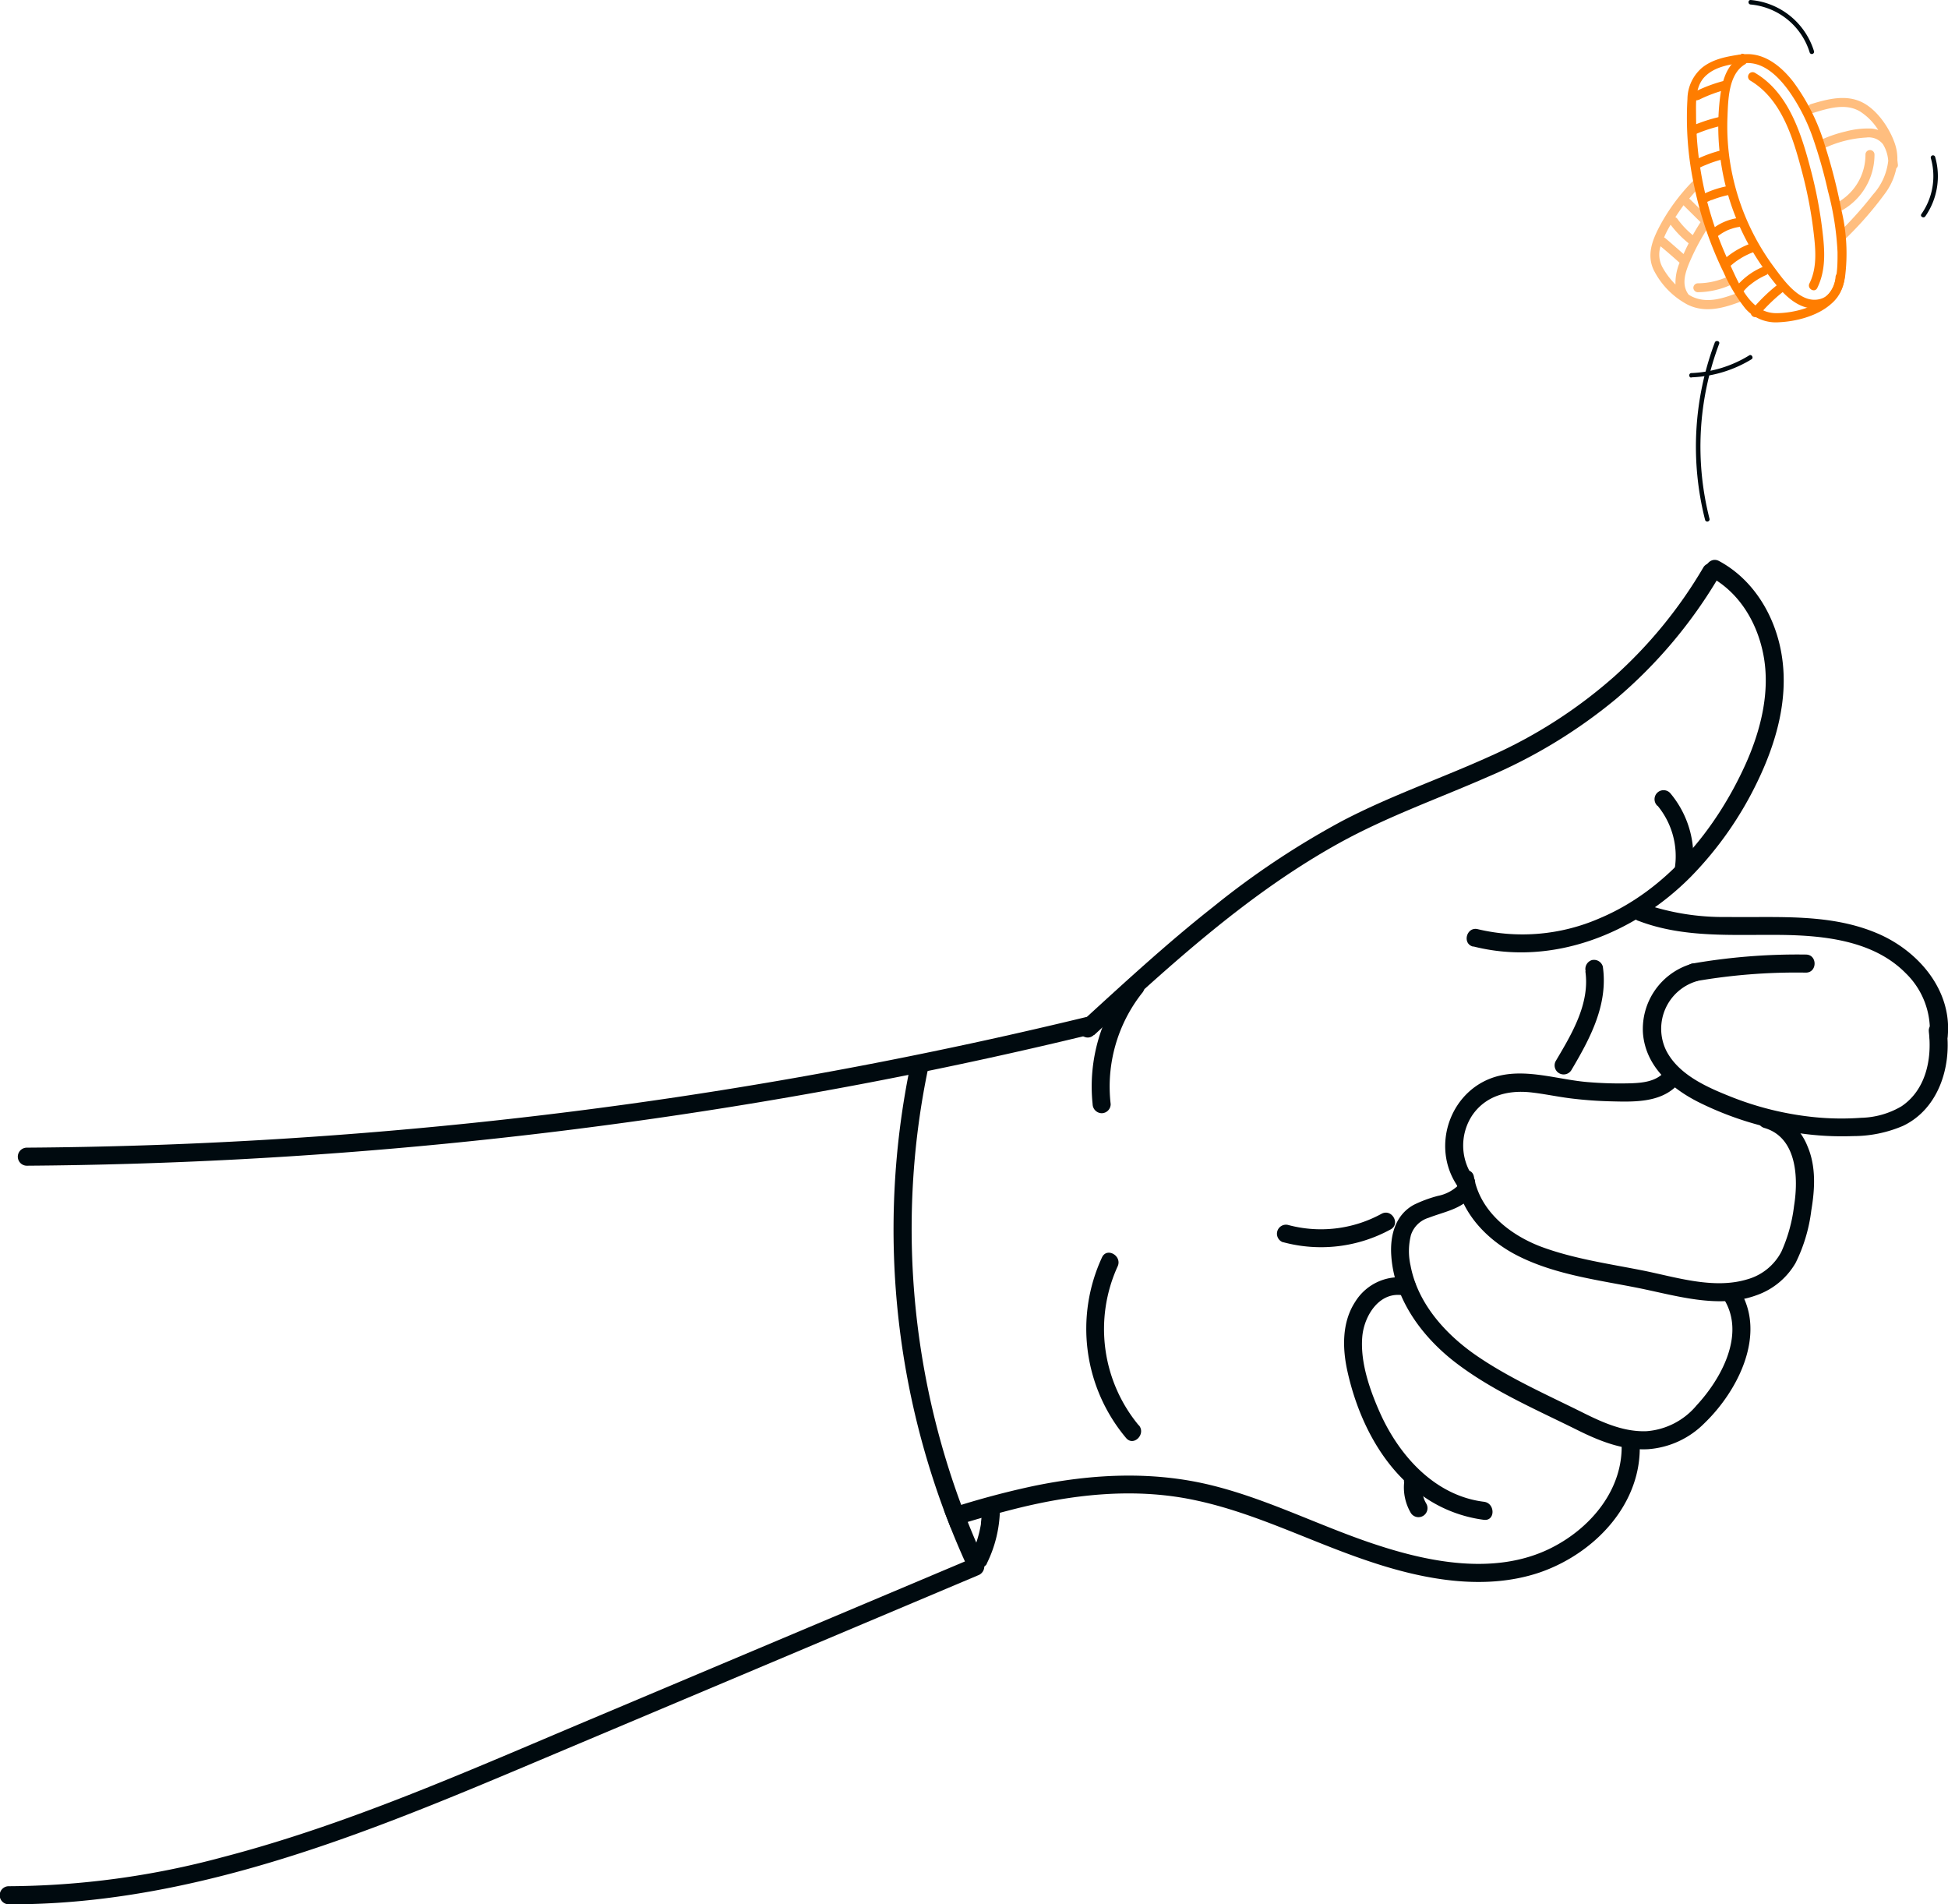 <?xml version="1.0" encoding="UTF-8"?> <svg xmlns="http://www.w3.org/2000/svg" id="Слой_1" data-name="Слой 1" viewBox="0 0 323.59 316.26"> <defs> <style>.cls-1{opacity:0.5;}.cls-2{fill:#ff7d00;}.cls-3{fill:#000a0f;}</style> </defs> <g class="cls-1"> <path class="cls-2" d="M639.78,426.45c-2.49.94-5.17,1.85-7.71.57l-.44-.25s0,0,0,0c-1.36-1.76-.47-4,.32-5.82a38.38,38.38,0,0,1,3.1-5.66.64.64,0,0,0-.14-.89.72.72,0,0,0-.19-.65l-2.82-2.79a.57.57,0,0,0-.21-.13c.51-.6,1-1.19,1.57-1.75s-.38-1.76-1.06-1.06a32.45,32.45,0,0,0-5.3,7.18c-1.32,2.47-2.38,5.07-.95,7.73a13.29,13.29,0,0,0,5.5,5.49c2.91,1.42,5.87.59,8.74-.48C641.08,427.57,640.69,426.12,639.78,426.45Zm-11.16-11.31a17.28,17.28,0,0,0,3,3.09c-.3.59-.58,1.18-.85,1.78-1-.88-2-1.76-3-2.61a.88.88,0,0,0-.23-.14C627.82,416.53,628.23,415.81,628.62,415.14Zm2.21-3.16,2.77,2.74c-.46.7-.89,1.42-1.3,2.15a15.37,15.37,0,0,1-1.19-1.09c-.25-.26-.5-.53-.73-.81l-.36-.44h0l-.07-.09-.18-.25a1,1,0,0,0-.36-.3c.44-.67.89-1.34,1.38-2A.56.56,0,0,0,630.83,412Zm-3.6,10.16a4.5,4.5,0,0,1-.28-3.42c1.07.89,2.12,1.8,3.16,2.74a8.71,8.71,0,0,0-.68,3.61A12.85,12.85,0,0,1,627.23,422.14Z" transform="translate(-351.11 -377.82)"></path> <path class="cls-2" d="M632.4,425.6a.76.76,0,0,0,.75.75,13.68,13.68,0,0,0,5.56-1.26.76.76,0,0,0,.27-1,.77.77,0,0,0-1-.27,12.05,12.05,0,0,1-4.8,1.05A.76.76,0,0,0,632.4,425.6Z" transform="translate(-351.11 -377.82)"></path> </g> <g class="cls-1"> <path class="cls-2" d="M666.38,405.2l-.09-.79a7.85,7.85,0,0,0-.47-2.89c-.89-2.51-2.89-5.44-5.32-6.68-2.73-1.39-5.81-.57-8.56.27-.92.28-.53,1.73.4,1.45,2.43-.74,5.33-1.65,7.71-.25a9.75,9.75,0,0,1,3.06,3.1,4.46,4.46,0,0,0-1.12-.24,14.36,14.36,0,0,0-4.28.48,22.06,22.06,0,0,0-4.34,1.5c-.88.4-.12,1.69.76,1.29a18.9,18.9,0,0,1,7-1.78,3,3,0,0,1,2.77,1.12,6.06,6.06,0,0,1,.87,2.76,10,10,0,0,1-2.53,5.59,61.91,61.91,0,0,1-5.62,6.28c-.69.67.37,1.73,1.06,1.06a58.23,58.23,0,0,0,6.5-7.44,10.55,10.55,0,0,0,1.94-4.27A.61.61,0,0,0,666.38,405.2Z" transform="translate(-351.11 -377.82)"></path> <path class="cls-2" d="M657.21,412.69a10.63,10.63,0,0,0,5.28-9.2.75.75,0,0,0-1.5,0,9.09,9.09,0,0,1-4.54,7.9A.75.75,0,0,0,657.21,412.69Z" transform="translate(-351.11 -377.82)"></path> </g> <path class="cls-3" d="M355.56,571.42q34.77-.25,69.42-3.64t69-9.88q19.24-3.64,38.27-8.26c1.87-.45,1.08-3.35-.8-2.89q-33.67,8.16-68,13.29c-22.87,3.41-45.91,5.78-69,7.12q-19.43,1.13-38.88,1.26a1.5,1.5,0,0,0,0,3Z" transform="translate(-351.11 -377.82)"></path> <path class="cls-3" d="M532.86,549.72c12.74-11.72,25.66-23.6,40.92-32,7.85-4.31,16.28-7.29,24.45-10.87a86.21,86.21,0,0,0,21.27-12.91,79.38,79.38,0,0,0,17.2-20.43,1.51,1.51,0,0,0-2.6-1.52,76,76,0,0,1-14.89,18.23,80.34,80.34,0,0,1-20.59,13.2C590.46,507.12,582,510,574,514.2a137.45,137.45,0,0,0-21.32,14.2c-7.63,6-14.8,12.62-22,19.2-1.42,1.31.71,3.43,2.12,2.12Z" transform="translate(-351.11 -377.82)"></path> <path class="cls-3" d="M595.84,535c13.21,3.35,26.83-2.16,36.16-11.59a59.21,59.21,0,0,0,11.15-16c3-6.27,5-13.29,4-20.3-.92-6.57-4.52-12.9-10.47-16.11-1.7-.92-3.21,1.67-1.51,2.59,4.84,2.61,7.79,7.55,8.84,12.85,1.24,6.23-.43,12.77-3,18.44-4.89,10.75-13.1,20.81-24.21,25.46a32.06,32.06,0,0,1-20.19,1.8c-1.88-.48-2.67,2.41-.8,2.89Z" transform="translate(-351.11 -377.82)"></path> <path class="cls-3" d="M623.22,530.73C630.8,533.66,639,533,647,533.09c7.18.09,15.34.95,20.66,6.34a13.2,13.2,0,0,1,4,10.43c-.17,1.92,2.83,1.91,3,0,.69-7.67-4.94-14.14-11.63-17-7.91-3.39-16.58-2.62-25-2.75a40.35,40.35,0,0,1-14-2.25c-1.8-.7-2.58,2.2-.79,2.89Z" transform="translate(-351.11 -377.82)"></path> <path class="cls-3" d="M671.52,549.21c.53,4.54-.52,9.65-4.56,12.35a13.78,13.78,0,0,1-6.67,1.9,45.09,45.09,0,0,1-7.53-.08,51.37,51.37,0,0,1-14.48-3.56c-3.87-1.55-8.36-3.6-10.37-7.49a8.24,8.24,0,0,1,5-11.54c1.84-.56,1.06-3.46-.8-2.9a11.28,11.28,0,0,0-8.08,11.54c.44,5.41,4.56,9.05,9.13,11.38A54,54,0,0,0,649.86,566a49.26,49.26,0,0,0,9.08.5,21,21,0,0,0,8.29-1.7c5.81-2.77,8-9.6,7.29-15.63-.22-1.89-3.22-1.91-3,0Z" transform="translate(-351.11 -377.82)"></path> <path class="cls-3" d="M632.86,540.76a97.67,97.67,0,0,1,18.23-1.41c1.93,0,1.93-3,0-3a102,102,0,0,0-19,1.52,1.52,1.52,0,0,0-1,1.85,1.54,1.54,0,0,0,1.85,1Z" transform="translate(-351.11 -377.82)"></path> <path class="cls-3" d="M627.46,556c-1.42,1.45-3.49,1.66-5.42,1.73a64.3,64.3,0,0,1-7.21-.2c-4.73-.39-9.8-2.16-14.54-1.08-8.12,1.85-11.74,11.66-7,18.45,1.09,1.57,3.7.08,2.59-1.52a9.1,9.1,0,0,1-.21-10.33c2.23-3.26,5.9-4.21,9.65-3.82,2.23.24,4.43.72,6.65,1a67.58,67.58,0,0,0,6.81.5c3.7.09,8.06.24,10.86-2.6,1.35-1.38-.77-3.5-2.13-2.13Z" transform="translate(-351.11 -377.82)"></path> <path class="cls-3" d="M593,574c1.06,5.66,5.49,10.06,10.52,12.52,6.08,3,13,3.87,19.6,5.18,6.28,1.25,13.45,3.55,19.74,1.24a12.11,12.11,0,0,0,6.53-5.39,26.88,26.88,0,0,0,2.6-8.69c.6-3.56.82-7.3-.64-10.7a10.09,10.09,0,0,0-6.43-5.92,1.5,1.5,0,0,0-.79,2.89c5.5,1.54,5.74,8.35,5,12.94a26,26,0,0,1-2.1,7.61,9.16,9.16,0,0,1-5.68,4.61c-5.59,1.7-11.87-.38-17.4-1.48s-11.58-1.95-17-4c-5.15-2-10-5.88-11-11.56-.35-1.9-3.24-1.09-2.89.8Z" transform="translate(-351.11 -377.82)"></path> <path class="cls-3" d="M593.44,574.59a6.74,6.74,0,0,1-3.47,1.84,21.27,21.27,0,0,0-4,1.48c-3.14,1.72-4,5.21-3.74,8.57.51,7.07,5,13.2,10.42,17.44,6.14,4.78,13.52,7.94,20.45,11.38,3.65,1.82,7.61,3.42,11.76,3.2a14.65,14.65,0,0,0,9.38-4.32c5.55-5.33,10.41-14.82,5.81-22.15-1-1.63-3.62-.12-2.59,1.52,3.66,5.84-.41,13.24-4.53,17.68a12,12,0,0,1-8.3,4.28c-3.63.14-7-1.31-10.22-2.9-6.17-3.09-12.68-5.91-18.35-9.87-5-3.52-9.48-8.56-10.64-14.75a10.86,10.86,0,0,1,.07-5.07,4.44,4.44,0,0,1,2.93-2.85c2.79-1.08,5.63-1.45,7.58-4a1.51,1.51,0,0,0-.54-2.05,1.53,1.53,0,0,0-2,.54Z" transform="translate(-351.11 -377.82)"></path> <path class="cls-3" d="M585.21,590.1a8.59,8.59,0,0,0-9,3.95c-2.22,3.42-2.12,7.73-1.26,11.57,1.66,7.44,5.3,15,11.39,19.81a22.61,22.61,0,0,0,11.27,4.8c1.91.23,1.9-2.77,0-3-8.1-1-14-7.56-17.21-14.65-1.72-3.84-3.35-8.46-3-12.72.29-3.54,2.9-7.75,7-6.87,1.88.41,2.69-2.48.8-2.89Z" transform="translate(-351.11 -377.82)"></path> <path class="cls-3" d="M564.26,584.12A24.12,24.12,0,0,0,582.11,582c1.69-.93.18-3.52-1.52-2.59a21,21,0,0,1-15.54,1.84,1.5,1.5,0,0,0-.79,2.89Z" transform="translate(-351.11 -377.82)"></path> <path class="cls-3" d="M538.69,540.63a28.07,28.07,0,0,0-6.08,20.57,1.54,1.54,0,0,0,1.5,1.5,1.51,1.51,0,0,0,1.5-1.5,25.12,25.12,0,0,1,5.2-18.44,1.56,1.56,0,0,0,0-2.13,1.51,1.51,0,0,0-2.12,0Z" transform="translate(-351.11 -377.82)"></path> <path class="cls-3" d="M540.28,614.55a25.07,25.07,0,0,1-3.52-26.4c.81-1.73-1.77-3.26-2.59-1.51a28.19,28.19,0,0,0,4,30c1.25,1.48,3.36-.66,2.12-2.12Z" transform="translate(-351.11 -377.82)"></path> <path class="cls-3" d="M614.46,539.13c.78,5.39-2.28,10.44-4.9,14.87a1.5,1.5,0,0,0,2.59,1.52c3.12-5.27,6.12-10.86,5.21-17.19a1.53,1.53,0,0,0-1.85-1.05,1.55,1.55,0,0,0-1,1.85Z" transform="translate(-351.11 -377.82)"></path> <path class="cls-3" d="M626.47,511.65A13.18,13.18,0,0,1,629.32,522a1.55,1.55,0,0,0,1,1.85,1.53,1.53,0,0,0,1.85-1.05,16.36,16.36,0,0,0-3.62-13.27,1.5,1.5,0,1,0-2.12,2.12Z" transform="translate(-351.11 -377.82)"></path> <path class="cls-3" d="M623.47,617.3c-.1-1.92-3.1-1.94-3,0,.42,7.93-5.3,14.57-12.15,17.83-8.73,4.14-19.12,2.29-27.93-.55-9.42-3-18.28-7.67-27.92-10.06-9.86-2.45-20-1.93-29.9.14a140.69,140.69,0,0,0-14.64,4l.24.65c.28.72.58,1.43.83,2.16,3.28-1.05,6.58-2,9.9-2.85C529,626,539.53,624.78,549.77,627c9.88,2.11,18.91,6.79,28.42,10,9,3.07,19.31,5.11,28.6,2,7.35-2.5,14.08-8.39,16.11-16.08A18.09,18.09,0,0,0,623.47,617.3Z" transform="translate(-351.11 -377.82)"></path> <path class="cls-3" d="M584.37,623.9a8.35,8.35,0,0,0,1.1,5.19,1.5,1.5,0,0,0,2.59-1.51,6.4,6.4,0,0,1-.41-.83l.15.36a6.83,6.83,0,0,1-.48-1.77l0,.39a7,7,0,0,1,0-1.83,1.5,1.5,0,0,0-1.5-1.5,1.46,1.46,0,0,0-1.06.44l-.24.3a1.51,1.51,0,0,0-.2.76Z" transform="translate(-351.11 -377.82)"></path> <path class="cls-3" d="M502.38,554.54a134.14,134.14,0,0,0,9.47,83.59c.81,1.76,3.39.23,2.59-1.51a131.93,131.93,0,0,1-11.62-63.21,129.29,129.29,0,0,1,2.45-18.07c.39-1.88-2.5-2.69-2.89-.8Z" transform="translate(-351.11 -377.82)"></path> <path class="cls-3" d="M512.78,636.56,449,663.45c-20,8.42-39.91,17.34-60.93,22.81a138.85,138.85,0,0,1-35.51,4.82,1.5,1.5,0,0,0,0,3c21.57.1,42.54-5.88,62.55-13.48,10.21-3.87,20.25-8.17,30.31-12.41l32-13.49,36.15-15.25a1.56,1.56,0,0,0,1-1.84,1.51,1.51,0,0,0-1.85-1.05Z" transform="translate(-351.11 -377.82)"></path> <path class="cls-3" d="M515,637.55a21,21,0,0,0,2.21-8.93,1.5,1.5,0,0,0-1.5-1.5,1.53,1.53,0,0,0-1.5,1.5,18.18,18.18,0,0,1-.15,2.08c0-.29,0,.13,0,.19s-.06.39-.1.58-.13.64-.21.95a18.43,18.43,0,0,1-.58,1.92c0,.14-.1.28-.16.42s-.23.56-.13.33c-.14.32-.29.63-.44.95a1.5,1.5,0,0,0,2.59,1.51Z" transform="translate(-351.11 -377.82)"></path> <path class="cls-2" d="M640.21,387.26c-2.58,1.53-3.14,4.61-3.45,7.37a40,40,0,0,0,.24,10.25,40.62,40.62,0,0,0,7.84,18.56c1.82,2.38,4.1,5.36,7.35,5.62s4.92-2.38,5.4-5.19a31,31,0,0,0-.6-11.19,93.24,93.24,0,0,0-2.76-10.79A34.05,34.05,0,0,0,649,391.41c-2.21-2.84-5.36-5.3-9.17-4.42-.94.21-.54,1.66.4,1.44,3.48-.8,6.24,2,8.09,4.57a31.53,31.53,0,0,1,4,7.91,81.14,81.14,0,0,1,2.45,8.69,47.87,47.87,0,0,1,1.58,10.09c0,2.4.12,6.95-2.86,7.78-3.17.89-5.84-2.79-7.48-5a39.43,39.43,0,0,1-7.09-15.46,38.58,38.58,0,0,1-.85-9.82c.11-2.81.16-7.05,2.9-8.68a.75.75,0,0,0-.76-1.3Z" transform="translate(-351.11 -377.82)"></path> <path class="cls-2" d="M640.35,386.85c-2.26.33-4.61.72-6.46,2.18a6.93,6.93,0,0,0-2.47,5.22A53.61,53.61,0,0,0,632.6,409a60.51,60.51,0,0,0,4.83,14.07,27.6,27.6,0,0,0,3.61,6,6.73,6.73,0,0,0,5.56,2.27c4.46-.2,10.58-2.26,10.92-7.51.06-1-1.44-1-1.5,0-.28,4.38-6.23,6-9.85,6-4.36,0-6.24-5-7.82-8.38a58.13,58.13,0,0,1-5.5-24.28c0-2.22-.22-4.94,1.48-6.64s4.18-2,6.42-2.34c1-.14.55-1.58-.4-1.44Z" transform="translate(-351.11 -377.82)"></path> <path class="cls-2" d="M633.27,394.42a23.21,23.21,0,0,1,4.53-1.7.75.75,0,0,0,.52-.92.76.76,0,0,0-.92-.53,25.13,25.13,0,0,0-4.89,1.86.75.75,0,0,0-.27,1,.77.77,0,0,0,1,.27Z" transform="translate(-351.11 -377.82)"></path> <path class="cls-2" d="M632.89,400.05a24.59,24.59,0,0,1,4.16-1.34.75.75,0,0,0-.4-1.45,26.08,26.08,0,0,0-4.15,1.34.78.78,0,0,0-.53.92.76.76,0,0,0,.92.53Z" transform="translate(-351.11 -377.82)"></path> <path class="cls-2" d="M633.33,405.73c.32-.16.64-.32,1-.46l.17-.07.22-.09.53-.21a21.7,21.7,0,0,1,2.08-.64.75.75,0,0,0,.52-.92.76.76,0,0,0-.92-.53,21.64,21.64,0,0,0-4.32,1.62.75.75,0,0,0-.27,1,.76.76,0,0,0,1,.27Z" transform="translate(-351.11 -377.82)"></path> <path class="cls-2" d="M634.65,411.37l.46-.21.26-.12.09,0c.31-.12.62-.24.94-.34a15.8,15.8,0,0,1,1.94-.51.74.74,0,0,0,.52-.92.77.77,0,0,0-.92-.52,16.44,16.44,0,0,0-4,1.36.75.75,0,0,0,.75,1.3Z" transform="translate(-351.11 -377.82)"></path> <path class="cls-2" d="M636.41,417.08l.11-.09.21-.15.45-.3a10.54,10.54,0,0,1,.94-.5c.08,0,.08,0,0,0l.12-.05.25-.09.51-.17a7.4,7.4,0,0,1,1-.22.75.75,0,0,0,.52-.93.77.77,0,0,0-.92-.52,8.83,8.83,0,0,0-4.3,2,.75.75,0,0,0,0,1.06.76.76,0,0,0,1.06,0Z" transform="translate(-351.11 -377.82)"></path> <path class="cls-2" d="M638.54,422l.44-.37.11-.09.1-.08.07-.05.11-.09c.32-.23.66-.45,1-.66s.67-.38,1-.54l.26-.12.17-.08c.11,0-.1,0,0,0l.57-.22a.75.75,0,1,0-.4-1.45,13.72,13.72,0,0,0-4.53,2.69.75.75,0,0,0,1.06,1.06Z" transform="translate(-351.11 -377.82)"></path> <path class="cls-2" d="M640.68,426.27a9,9,0,0,1,.84-.9A6.27,6.27,0,0,1,642,425a2.11,2.11,0,0,1,.23-.19c.06-.06-.08.06,0,0l.14-.1a11.25,11.25,0,0,1,2.16-1.23.75.75,0,0,0,.27-1,.78.78,0,0,0-1-.27,11.38,11.38,0,0,0-4.19,3.11.75.75,0,0,0,0,1.06.76.76,0,0,0,1.06,0Z" transform="translate(-351.11 -377.82)"></path> <path class="cls-2" d="M643.21,430.27a28.79,28.79,0,0,1,4.1-4,.75.75,0,0,0,0-1.06.77.77,0,0,0-1.06,0,28.79,28.79,0,0,0-4.1,4,.76.76,0,0,0,0,1.06.75.75,0,0,0,1.06,0Z" transform="translate(-351.11 -377.82)"></path> <path class="cls-2" d="M641.86,391.21c5.31,3.14,7.19,9.81,8.66,15.41a71.8,71.8,0,0,1,1.8,9.33c.36,3,.74,6.18-.64,8.95-.42.86.87,1.62,1.3.75,1.44-2.9,1.26-6.1.89-9.23a73.59,73.59,0,0,0-1.91-10.2c-1.57-6-3.66-13-9.34-16.31a.75.75,0,0,0-.76,1.3Z" transform="translate(-351.11 -377.82)"></path> <path class="cls-3" d="M635.09,464a48.44,48.44,0,0,1,1.6-29.09c.17-.45-.56-.65-.73-.2a49.28,49.28,0,0,0-1.6,29.49.38.38,0,0,0,.73-.2Z" transform="translate(-351.11 -377.82)"></path> <path class="cls-3" d="M632.06,440.49a20.63,20.63,0,0,0,10-3c.41-.25,0-.9-.38-.65a19.81,19.81,0,0,1-9.6,2.94c-.48,0-.48.77,0,.75Z" transform="translate(-351.11 -377.82)"></path> <path class="cls-3" d="M641.92,378.57a11.34,11.34,0,0,1,9.8,7.95.37.37,0,0,0,.72-.2,12.11,12.11,0,0,0-10.52-8.5c-.48,0-.48.71,0,.75Z" transform="translate(-351.11 -377.82)"></path> <path class="cls-3" d="M670.93,413.75a11.66,11.66,0,0,0,1.64-9.86.37.37,0,0,0-.72.2,10.93,10.93,0,0,1-1.57,9.28c-.28.4.37.77.65.38Z" transform="translate(-351.11 -377.82)"></path> </svg> 